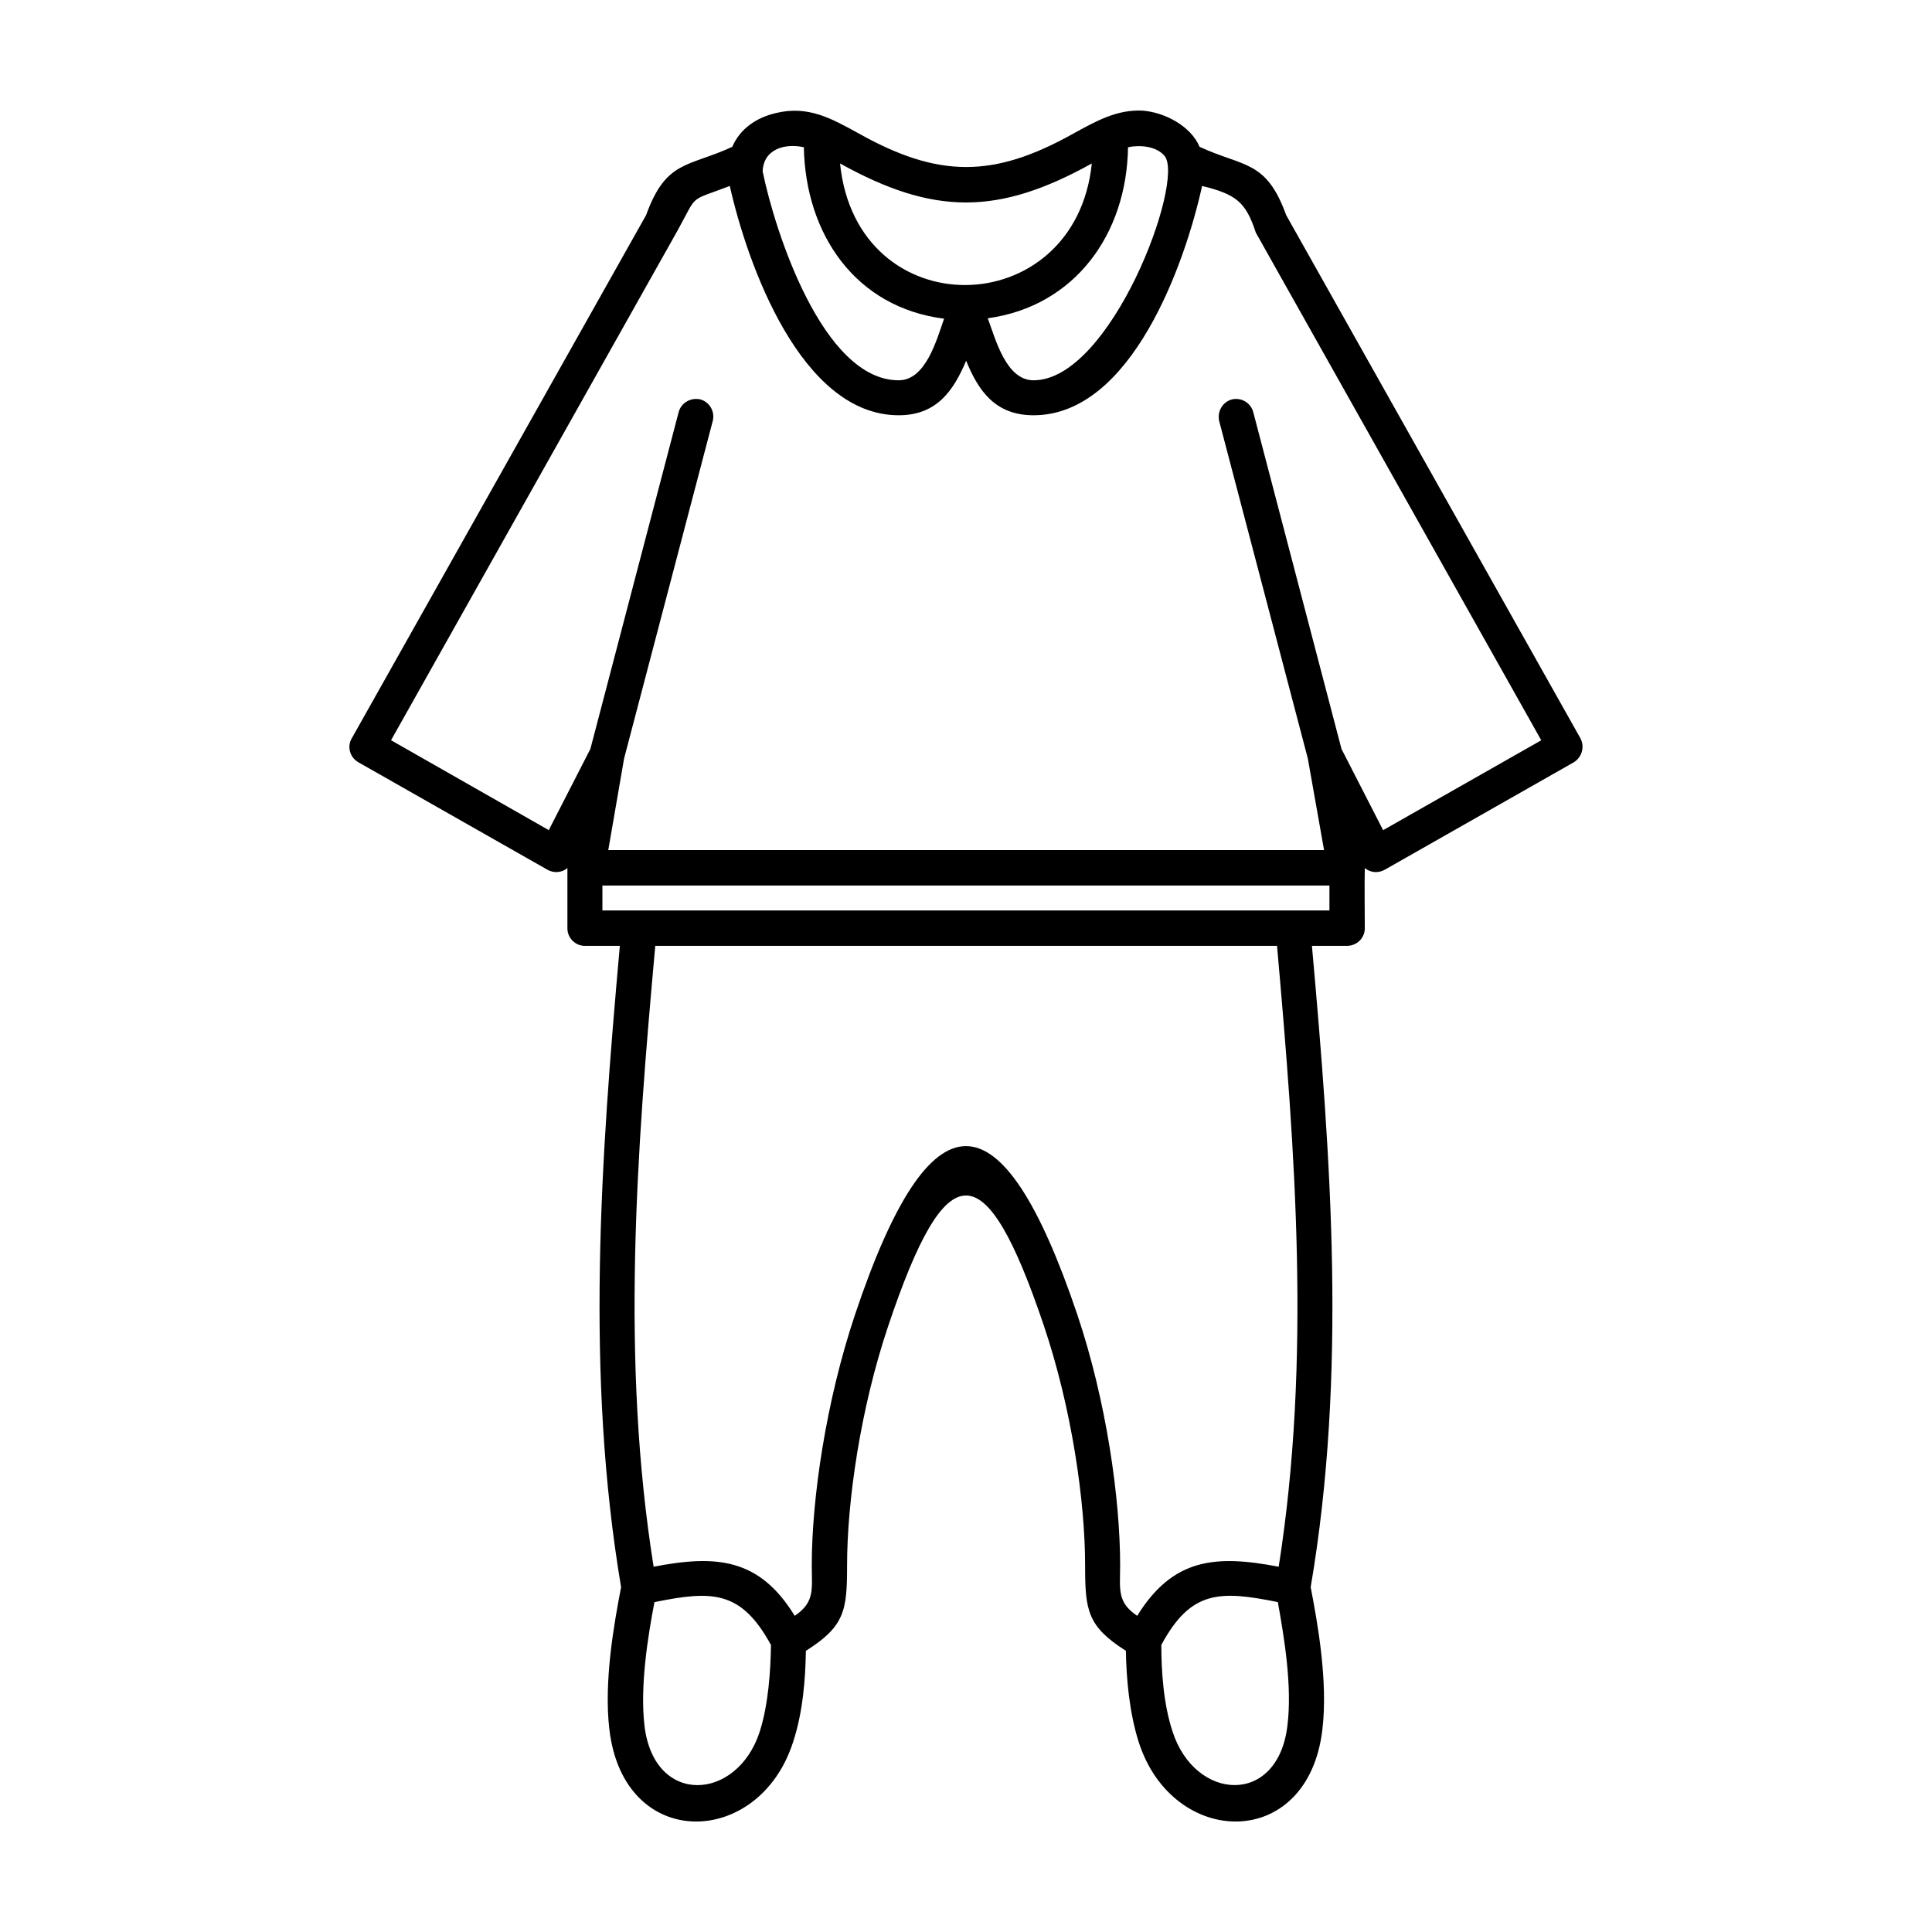 <?xml version="1.0" encoding="UTF-8"?>
<!-- Uploaded to: SVG Repo, www.svgrepo.com, Generator: SVG Repo Mixer Tools -->
<svg fill="#000000" width="800px" height="800px" version="1.1" viewBox="144 144 512 512" xmlns="http://www.w3.org/2000/svg">
 <path d="m366.62 187.32c4.414 43.453 62.312 42.461 66.723 0-24.812 13.781-41.906 13.781-66.723 0zm116.02 381.25c-15.332-3.09-23.051-3.199-30.879 11.359 0 6.836 0.555 15.66 2.977 22.938 5.953 18.531 27.902 19.852 30.441-1.543 1.32-10.473-0.887-23.598-2.539-32.754zm-37.273 3.644c9.488-15.332 20.844-16.211 37.5-13.012 8.605-54.699 4.414-109.73-0.441-164.54l-164.77-0.004c-4.961 54.809-9.152 109.84-0.441 164.54 16.539-3.199 28.012-2.316 37.387 13.012 5.406-3.637 4.523-7.059 4.523-13.348 0-17.754 3.75-43.453 11.473-66.504 19.961-59.555 38.82-59.445 58.891 0 7.719 22.938 11.359 48.742 11.359 66.504-0.008 6.293-0.887 9.707 4.519 13.352zm16.539-389.3c11.688 5.406 17.645 3.422 22.938 18.086l77.969 138.63c1.215 2.207 0.441 5.074-1.762 6.398l-50.07 28.457c-1.762 0.992-3.859 0.77-5.297-0.441-0.109 5.184 0 10.586 0 15.992 0 2.535-2.098 4.629-4.742 4.629h-9.266c5.074 56.688 9.266 113.59-0.332 169.95 1.875 9.703 4.629 25.145 3.09 37.824-3.859 32.312-39.594 31.32-48.637 3.309-2.535-7.941-3.309-16.984-3.422-24.262-10.258-6.508-10.809-10.809-10.809-22.609 0-16.984-3.527-41.578-10.918-63.523-15.547-46.098-25.805-45.988-41.246 0-7.391 21.945-10.918 46.543-10.918 63.523 0 11.801-0.555 16.102-10.918 22.609-0.109 7.281-0.77 16.324-3.422 24.262-9.043 28.012-44.773 29.004-48.637-3.309-1.543-12.68 1.215-28.121 3.09-37.824-9.488-56.355-5.406-113.26-0.332-169.95h-9.266c-2.535 0-4.629-2.098-4.629-4.629v-15.992c-1.438 1.215-3.527 1.438-5.297 0.441l-50.07-28.457c-2.316-1.324-3.09-4.191-1.762-6.398l77.988-138.63c5.297-14.664 11.141-12.68 22.828-18.086 2.098-4.852 6.398-7.719 11.473-8.934 8.605-2.098 14.664 1.324 22.277 5.516 20.953 11.688 35.512 11.688 56.469 0 6.398-3.527 11.801-6.508 18.531-6.176 5.836 0.441 12.785 4.078 15.098 9.594zm37.609 159.58 11.027 21.508 41.906-23.82-75.652-134.55c-2.644-8.16-5.297-10.148-14.227-12.352-4.523 20.621-18.746 60.77-44.668 60.77-10.258 0-14.664-6.613-17.863-14.449-3.309 7.828-7.719 14.449-17.863 14.449-25.914 0-40.145-40.145-44.773-60.77-11.141 4.301-8.273 1.762-13.895 11.91l-75.875 134.98 41.797 23.82 11.027-21.508 23.383-89.219c0.66-2.535 3.199-3.969 5.734-3.422 2.43 0.66 3.969 3.199 3.309 5.734l-23.492 89.441-4.191 24.262h189.69l-4.301-24.262-23.492-89.441c-0.555-2.535 0.883-5.074 3.422-5.734 2.43-0.555 4.961 0.883 5.621 3.422zm-3.199 36.176h-192.67v6.613h192.67zm-148 201.27c-7.941-14.559-15.66-14.449-30.879-11.359-1.762 9.152-3.859 22.277-2.644 32.754 2.535 21.398 24.59 20.07 30.551 1.543 2.309-7.273 2.863-16.102 2.973-22.938zm8.711-396.92c-4.961-1.102-10.695 0.441-10.918 6.398 3.199 15.66 15.879 55.363 36.062 55.363 7.168 0 10.035-10.695 12.02-16.324-23.492-2.977-36.727-22.387-37.164-45.438zm48.742 45.328c2.098 5.621 4.852 16.434 12.133 16.434 20.516 0 40.145-52.719 34.738-59.445-2.207-2.644-6.613-2.977-9.703-2.316-0.328 22.941-14.008 42.129-37.168 45.328z"/>
</svg>